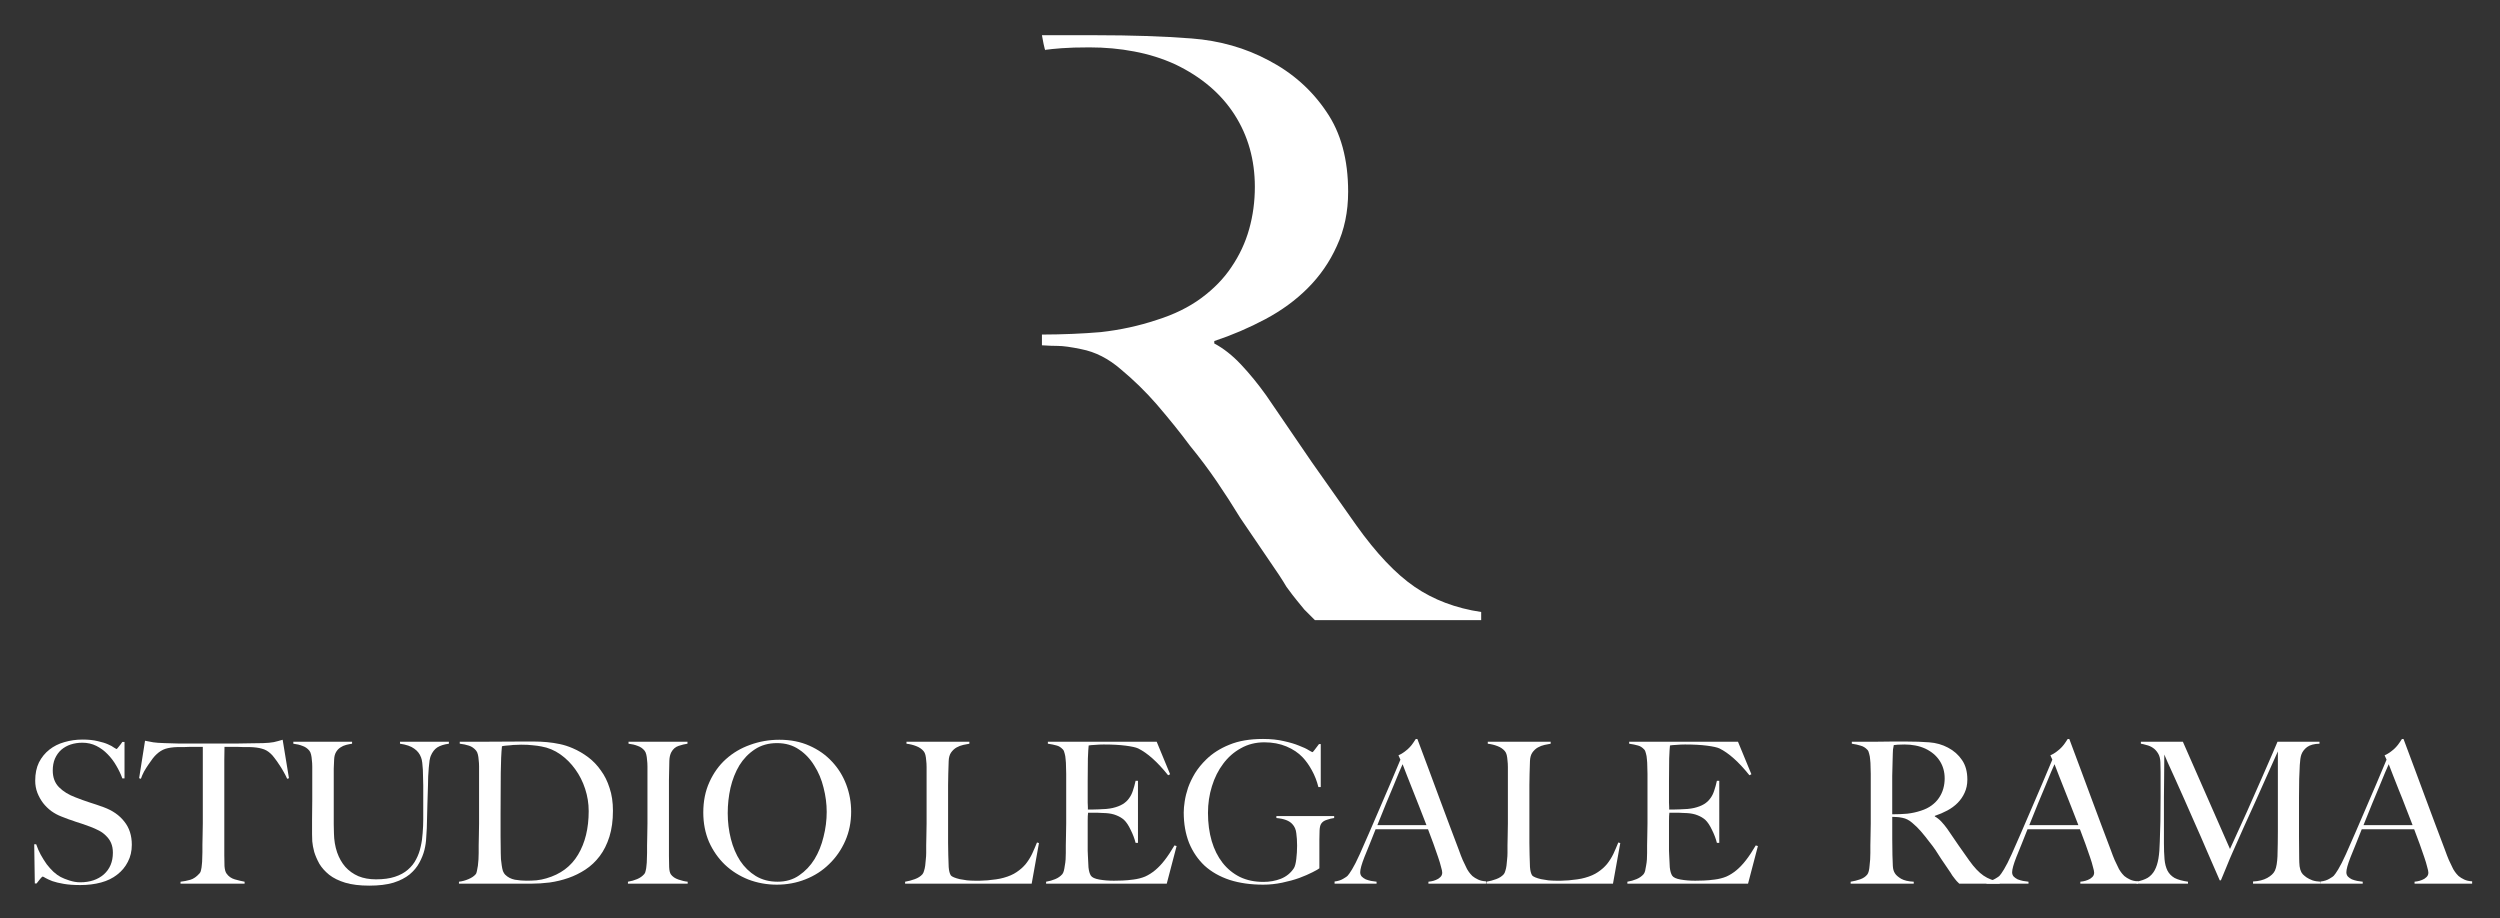 <?xml version="1.0" encoding="utf-8"?>
<!-- Generator: Adobe Illustrator 16.0.0, SVG Export Plug-In . SVG Version: 6.00 Build 0)  -->
<!DOCTYPE svg PUBLIC "-//W3C//DTD SVG 1.1//EN" "http://www.w3.org/Graphics/SVG/1.1/DTD/svg11.dtd">
<svg version="1.1" id="Livello_1" xmlns="http://www.w3.org/2000/svg" xmlns:xlink="http://www.w3.org/1999/xlink" x="0px" y="0px"
	 width="403px" height="148px" viewBox="0 0 403 148" enable-background="new 0 0 403 148" xml:space="preserve">
<rect x="0" y="0" width="403" height="148" fill="#333333" stroke="none"/>
<path fill="#FFFFFF" d="M202.282,30.13c0-4.358-1.09-8.237-3.269-11.637c-2.181-3.4-5.362-6.104-9.546-8.109
	c-2.093-0.958-4.316-1.656-6.671-2.092c-2.267-0.436-4.663-0.654-7.191-0.654c-1.832,0-3.313,0.044-4.446,0.132
	c-1.134,0.086-2.006,0.173-2.616,0.261c-0.088,0.523-0.583-2.354-0.583-2.354h8.56c5.841,0,11.027,0.173,15.561,0.522
	c4.533,0.35,8.676,1.527,12.423,3.532c3.837,2.006,6.933,4.751,9.285,8.237c2.354,3.4,3.531,7.716,3.531,12.946
	c0,3.227-0.61,6.148-1.832,8.762c-1.133,2.528-2.701,4.795-4.706,6.8c-1.918,1.918-4.186,3.576-6.801,4.971
	c-2.616,1.395-5.362,2.572-8.239,3.53v0.393c1.482,0.784,2.921,1.918,4.315,3.4c1.396,1.481,2.746,3.139,4.056,4.969l7.323,10.723
	l7.19,10.2c3.228,4.534,6.366,7.846,9.417,9.939c3.051,2.091,6.624,3.442,10.723,4.053v1.307H211.96l-1.7-1.698
	c-0.35-0.437-0.743-0.916-1.178-1.439c-0.435-0.525-1.001-1.265-1.7-2.223c-0.609-1.047-1.612-2.572-3.007-4.577l-4.446-6.539
	c-1.221-2.005-2.485-3.967-3.793-5.884c-1.307-1.918-2.745-3.838-4.316-5.755c-1.48-2.005-3.268-4.228-5.362-6.669
	c-1.743-2.005-3.661-3.879-5.752-5.623c-2.006-1.744-4.143-2.833-6.41-3.27c-1.656-0.347-2.919-0.523-3.791-0.523
	c-0.683,0-1.532-0.033-2.544-0.098v-1.732c3.397-0.011,6.556-0.143,9.474-0.393c3.139-0.349,6.148-1.002,9.023-1.961
	c2.79-0.872,5.189-2.05,7.194-3.53c2.005-1.483,3.618-3.139,4.839-4.971c1.307-1.917,2.267-3.967,2.875-6.146
	C201.977,34.751,202.282,32.485,202.282,30.13"/>
<path fill="#FFFFFF" d="M21.248,136.188c0-1.503-0.403-2.753-1.208-3.75c-0.784-1.017-1.896-1.79-3.337-2.32
	c-0.402-0.148-0.794-0.286-1.176-0.413c-0.36-0.128-0.72-0.244-1.08-0.35c-0.361-0.127-0.731-0.254-1.113-0.382
	c-0.36-0.127-0.752-0.275-1.176-0.444c-1.08-0.403-1.96-0.943-2.637-1.621c-0.678-0.678-1.017-1.579-1.017-2.701
	c0-0.721,0.116-1.356,0.349-1.907c0.254-0.573,0.593-1.049,1.017-1.431c0.445-0.381,0.954-0.667,1.525-0.858
	c0.594-0.19,1.219-0.286,1.876-0.286c0.826,0,1.578,0.17,2.256,0.509c0.678,0.339,1.282,0.784,1.812,1.334
	c0.529,0.53,0.995,1.145,1.398,1.844c0.402,0.678,0.731,1.366,0.985,2.066h0.35v-5.88h-0.35c-0.169,0.254-0.36,0.509-0.572,0.763
	c-0.19,0.254-0.317,0.381-0.381,0.381c-0.021,0-0.148-0.074-0.382-0.222c-0.212-0.17-0.54-0.35-0.985-0.54
	c-0.423-0.191-0.974-0.361-1.652-0.509c-0.678-0.17-1.494-0.254-2.447-0.254c-1.018,0-1.992,0.138-2.925,0.413
	c-0.91,0.254-1.716,0.657-2.415,1.208c-0.699,0.55-1.261,1.239-1.684,2.065c-0.403,0.827-0.604,1.812-0.604,2.956
	c0,0.678,0.116,1.324,0.349,1.938c0.233,0.594,0.541,1.145,0.922,1.653c0.382,0.488,0.826,0.922,1.335,1.303
	c0.508,0.361,1.038,0.647,1.589,0.859c0.487,0.19,0.901,0.349,1.24,0.476c0.36,0.106,0.699,0.223,1.016,0.35
	c0.34,0.106,0.7,0.222,1.081,0.35c0.381,0.127,0.826,0.285,1.335,0.476c0.508,0.191,0.985,0.403,1.43,0.636
	c0.445,0.233,0.827,0.519,1.144,0.858c0.339,0.318,0.604,0.699,0.795,1.144s0.286,0.964,0.286,1.557
	c0,1.462-0.488,2.628-1.462,3.496c-0.975,0.848-2.246,1.271-3.814,1.271c-0.551,0-1.123-0.096-1.716-0.285
	c-0.593-0.191-1.07-0.383-1.43-0.573c-0.361-0.19-0.742-0.466-1.144-0.826c-0.382-0.36-0.753-0.773-1.113-1.24
	c-0.339-0.485-0.657-0.995-0.953-1.524c-0.297-0.551-0.541-1.112-0.731-1.685H5.516l0.095,6.324h0.286
	c0.17-0.233,0.36-0.476,0.572-0.731c0.212-0.254,0.35-0.381,0.413-0.381c0.064,0,0.212,0.074,0.446,0.224
	c0.254,0.147,0.625,0.316,1.112,0.508c0.487,0.169,1.101,0.317,1.843,0.444c0.742,0.127,1.632,0.19,2.67,0.19
	c1.208,0,2.32-0.138,3.337-0.413c1.017-0.274,1.885-0.699,2.606-1.271c0.741-0.572,1.314-1.262,1.716-2.066
	C21.036,138.116,21.248,137.205,21.248,136.188"/>
<path fill="#FFFFFF" d="M46.581,125.447l-1.017-6.198c-0.488,0.149-0.964,0.276-1.43,0.382c-0.445,0.084-1.018,0.138-1.717,0.159
	c-0.805,0-1.525,0.01-2.161,0.032c-0.635,0-1.25,0.01-1.843,0.031c-0.594,0-1.208,0-1.843,0c-0.615,0-1.314,0-2.098,0
	c-0.784,0-1.494,0-2.13,0c-0.614,0-1.218,0-1.811,0c-0.593,0-1.208,0-1.843,0c-0.636-0.021-1.356-0.042-2.162-0.063
	c-0.783-0.021-1.387-0.064-1.811-0.128c-0.402-0.063-0.848-0.148-1.335-0.254l-0.953,6.039l0.286,0.095
	c0.127-0.381,0.297-0.773,0.509-1.176c0.232-0.403,0.466-0.773,0.698-1.112c0.255-0.36,0.488-0.689,0.7-0.986
	c0.233-0.296,0.434-0.518,0.603-0.667c0.446-0.424,0.922-0.72,1.43-0.89c0.531-0.169,1.198-0.264,2.003-0.286
	c0.402,0,0.752,0,1.049,0c0.317-0.021,0.614-0.031,0.89-0.031c0.296,0,0.603,0,0.921,0c0.339,0,0.731,0,1.176,0v10.519
	c0,0.572,0,1.176,0,1.812c0,0.635-0.01,1.25-0.031,1.843c0,0.593-0.011,1.134-0.032,1.622c0,0.486,0,0.879,0,1.176
	c0,0.339-0.011,0.688-0.032,1.049c0,0.36-0.021,0.699-0.064,1.017c-0.021,0.296-0.063,0.572-0.127,0.826
	c-0.042,0.233-0.116,0.403-0.222,0.509c-0.487,0.552-0.986,0.9-1.494,1.05c-0.508,0.147-1.038,0.254-1.589,0.316v0.318H39.43v-0.318
	c-0.466-0.085-0.996-0.212-1.589-0.381c-0.573-0.17-1.017-0.487-1.335-0.954c-0.169-0.232-0.275-0.625-0.318-1.175
	c-0.021-0.573-0.031-1.166-0.031-1.78v-7.056c0-0.657,0-1.462,0-2.415c0-0.975,0-1.96,0-2.956s0-1.949,0-2.86
	c0.02-0.912,0.031-1.632,0.031-2.161c0.466,0,0.858,0,1.176,0c0.339,0,0.647,0,0.922,0c0.296,0,0.593,0.01,0.89,0.031
	c0.296,0,0.646,0,1.048,0c0.806,0.022,1.462,0.106,1.971,0.254c0.53,0.127,1.017,0.403,1.462,0.827
	c0.17,0.148,0.371,0.382,0.604,0.699c0.233,0.297,0.466,0.625,0.699,0.985c0.254,0.36,0.498,0.753,0.731,1.176
	c0.233,0.403,0.434,0.795,0.604,1.176L46.581,125.447"/>
<path fill="#FFFFFF" d="M72.36,119.885v-0.318h-7.882v0.318c1.017,0.148,1.78,0.413,2.289,0.794c0.529,0.361,0.9,0.837,1.112,1.43
	c0.084,0.212,0.148,0.499,0.191,0.859c0.042,0.339,0.074,0.71,0.095,1.112c0.021,0.403,0.032,0.827,0.032,1.271
	c0.021,0.445,0.031,0.879,0.031,1.303c0,0.446,0,0.88,0,1.304c0,0.402,0,0.815,0,1.239c0,0.402,0,0.837,0,1.303s0,0.985,0,1.557
	c0,0.721-0.031,1.462-0.095,2.225c-0.042,0.742-0.148,1.473-0.317,2.192c-0.149,0.721-0.393,1.398-0.732,2.034
	c-0.317,0.636-0.763,1.197-1.334,1.685c-0.551,0.486-1.25,0.869-2.098,1.145c-0.826,0.275-1.843,0.413-3.051,0.413
	c-1.06,0-2.002-0.17-2.829-0.509c-0.826-0.36-1.525-0.858-2.097-1.493c-0.572-0.657-1.017-1.441-1.335-2.352
	c-0.318-0.934-0.488-1.96-0.508-3.083c0-0.509-0.011-0.985-0.032-1.431c0-0.465,0-0.942,0-1.429c0-0.509,0-1.05,0-1.621
	c0-0.573,0-1.219,0-1.939c0-0.572,0-1.07,0-1.494c0-0.445,0-0.868,0-1.271c0-0.403,0-0.816,0-1.24
	c0.021-0.423,0.042-0.91,0.063-1.461c0.021-0.488,0.127-0.89,0.318-1.208c0.191-0.318,0.424-0.562,0.699-0.731
	c0.275-0.191,0.583-0.329,0.922-0.413c0.339-0.085,0.656-0.149,0.953-0.191v-0.318h-9.471v0.318c0.551,0.064,1.039,0.18,1.462,0.35
	c0.445,0.148,0.816,0.402,1.113,0.762c0.127,0.149,0.222,0.36,0.286,0.636c0.064,0.255,0.106,0.551,0.127,0.89
	c0.042,0.318,0.064,0.667,0.064,1.048c0,0.382,0,0.763,0,1.144v4.228c0,1.165-0.011,2.224-0.032,3.178c0,0.953,0,1.727,0,2.32
	c0,0.254,0.01,0.646,0.032,1.176c0.042,0.509,0.148,1.08,0.317,1.716c0.191,0.614,0.466,1.25,0.827,1.907
	c0.381,0.636,0.911,1.229,1.589,1.779c0.678,0.53,1.536,0.953,2.574,1.271c1.059,0.317,2.352,0.476,3.877,0.476
	c1.547,0,2.85-0.158,3.91-0.476c1.059-0.339,1.927-0.784,2.606-1.335c0.678-0.572,1.197-1.197,1.557-1.875
	c0.381-0.699,0.657-1.388,0.826-2.066c0.17-0.698,0.265-1.354,0.286-1.97c0.043-0.614,0.074-1.123,0.096-1.526
	c0.042-1.419,0.074-2.691,0.095-3.813c0.042-1.123,0.074-2.14,0.095-3.052c0-0.487,0.011-0.974,0.032-1.462
	c0.021-0.508,0.053-0.985,0.095-1.43c0.043-0.445,0.085-0.836,0.128-1.176c0.063-0.339,0.127-0.582,0.19-0.731
	c0.254-0.614,0.604-1.069,1.049-1.366C70.951,120.192,71.576,119.991,72.36,119.885"/>
<path fill-rule="evenodd" clip-rule="evenodd" fill="#FFFFFF" d="M94.897,130.754c0,2.775-0.572,5.117-1.716,7.023
	c-1.123,1.886-2.829,3.157-5.117,3.813c-0.488,0.149-1.017,0.254-1.589,0.318c-0.551,0.042-1.091,0.062-1.621,0.062
	c-0.572,0-1.187-0.052-1.843-0.157c-0.636-0.127-1.166-0.403-1.59-0.827c-0.126-0.127-0.243-0.318-0.349-0.572
	c-0.085-0.275-0.148-0.571-0.191-0.89c-0.042-0.34-0.085-0.679-0.127-1.018c-0.021-0.359-0.032-0.688-0.032-0.984
	c-0.021-0.699-0.031-1.6-0.031-2.701c0-1.123,0-2.363,0-3.719c0-2.521,0.01-4.693,0.031-6.515c0.022-1.822,0.085-3.252,0.191-4.29
	c0.148-0.043,0.339-0.075,0.572-0.096c0.254-0.021,0.519-0.042,0.794-0.064c0.297-0.042,0.594-0.063,0.89-0.063
	c0.297-0.021,0.573-0.031,0.827-0.031c0.741,0,1.366,0.031,1.875,0.094c0.509,0.043,0.975,0.107,1.398,0.191
	c1.102,0.191,2.119,0.615,3.051,1.272c0.932,0.656,1.738,1.462,2.416,2.415c0.678,0.932,1.207,1.981,1.589,3.147
	C94.706,128.328,94.897,129.525,94.897,130.754 M98.806,130.69c0-1.377-0.18-2.595-0.54-3.655c-0.339-1.081-0.805-2.023-1.399-2.828
	c-0.572-0.827-1.25-1.537-2.034-2.13c-0.783-0.593-1.62-1.08-2.51-1.462c-0.678-0.296-1.367-0.519-2.066-0.667
	c-0.7-0.149-1.399-0.254-2.098-0.318c-0.699-0.063-1.398-0.095-2.098-0.095c-0.677,0-1.355,0-2.033,0
	c-2.374,0-4.397,0.01-6.071,0.032c-1.674,0-2.955,0-3.845,0v0.317c0.551,0.064,1.048,0.17,1.494,0.318
	c0.444,0.148,0.826,0.413,1.143,0.795c0.128,0.148,0.223,0.36,0.287,0.635c0.063,0.255,0.105,0.551,0.127,0.89
	c0.042,0.318,0.063,0.668,0.063,1.049c0,0.382,0,0.763,0,1.144v6.198c0,0.572,0,1.186,0,1.843c0,0.636-0.01,1.261-0.031,1.875
	c0,0.593-0.011,1.144-0.032,1.653c0,0.508,0,0.911,0,1.207c0,0.339-0.011,0.688-0.032,1.049s-0.053,0.699-0.095,1.017
	c-0.043,0.318-0.096,0.604-0.159,0.858c-0.043,0.254-0.117,0.435-0.222,0.54c-0.255,0.297-0.636,0.551-1.145,0.763
	c-0.487,0.212-0.996,0.351-1.526,0.413v0.318h11.601c0.975,0,1.981-0.063,3.019-0.191c1.038-0.147,2.045-0.391,3.019-0.729
	c0.975-0.339,1.897-0.795,2.766-1.367c0.868-0.572,1.631-1.292,2.288-2.161c0.657-0.869,1.176-1.907,1.557-3.115
	C98.615,133.678,98.806,132.279,98.806,130.69z"/>
<path fill="#FFFFFF" d="M110.854,142.449v-0.318c-0.445-0.042-0.943-0.159-1.494-0.349c-0.551-0.191-0.953-0.466-1.208-0.827
	c-0.169-0.232-0.264-0.635-0.286-1.207c-0.021-0.573-0.031-1.165-0.031-1.78v-7.183c0-0.657,0-1.26,0-1.811c0-0.572,0-1.123,0-1.653
	c0-0.529,0-1.048,0-1.557c0.021-0.53,0.031-1.059,0.031-1.589c0.022-0.488,0.032-1.007,0.032-1.558
	c0.021-0.55,0.127-1.006,0.318-1.366c0.275-0.509,0.667-0.848,1.176-1.017c0.508-0.17,0.985-0.286,1.43-0.35v-0.317h-9.503v0.317
	c0.551,0.064,1.039,0.18,1.462,0.35c0.445,0.148,0.816,0.402,1.113,0.763c0.127,0.148,0.222,0.36,0.286,0.635
	c0.063,0.255,0.105,0.551,0.127,0.89c0.042,0.318,0.063,0.668,0.063,1.049c0,0.382,0,0.763,0,1.144v6.198c0,0.572,0,1.186,0,1.843
	c0,0.636-0.01,1.261-0.031,1.875c0,0.593-0.011,1.144-0.032,1.653c0,0.508,0,0.911,0,1.207c0,0.339-0.011,0.688-0.032,1.049
	c0,0.339-0.021,0.668-0.063,0.985c-0.022,0.317-0.064,0.594-0.128,0.826c-0.042,0.233-0.116,0.413-0.222,0.54
	c-0.318,0.36-0.71,0.637-1.176,0.826c-0.445,0.191-0.933,0.329-1.462,0.413v0.318H110.854"/>
<path fill-rule="evenodd" clip-rule="evenodd" fill="#FFFFFF" d="M133.264,130.881c0,1.334-0.169,2.669-0.508,4.004
	c-0.318,1.335-0.805,2.543-1.463,3.623c-0.656,1.061-1.483,1.928-2.478,2.606c-0.975,0.678-2.13,1.017-3.465,1.017
	c-1.334,0-2.51-0.307-3.527-0.921c-0.996-0.615-1.833-1.431-2.511-2.448c-0.657-1.017-1.155-2.192-1.494-3.527
	c-0.339-1.335-0.508-2.723-0.508-4.164c0-1.377,0.148-2.733,0.444-4.068c0.318-1.356,0.795-2.564,1.431-3.623
	c0.657-1.059,1.483-1.917,2.479-2.574c1.017-0.678,2.214-1.017,3.591-1.017c1.356,0,2.532,0.339,3.528,1.017
	c0.995,0.657,1.822,1.525,2.479,2.606c0.678,1.059,1.176,2.246,1.494,3.559C133.095,128.285,133.264,129.588,133.264,130.881
	 M137.205,130.849c0-1.526-0.265-2.988-0.794-4.386c-0.53-1.399-1.293-2.627-2.289-3.686c-0.995-1.082-2.214-1.939-3.655-2.575
	c-1.419-0.635-3.029-0.954-4.831-0.954c-1.652,0-3.231,0.276-4.735,0.827c-1.483,0.529-2.786,1.303-3.909,2.32
	c-1.102,0.996-1.981,2.225-2.638,3.686c-0.657,1.441-0.985,3.073-0.985,4.895c0,1.716,0.307,3.295,0.921,4.736
	c0.636,1.419,1.494,2.648,2.575,3.687c1.08,1.017,2.341,1.812,3.782,2.384c1.441,0.55,2.966,0.825,4.576,0.825
	c1.632,0,3.168-0.285,4.609-0.857c1.461-0.572,2.733-1.388,3.814-2.448c1.101-1.058,1.97-2.309,2.606-3.75
	C136.887,134.112,137.205,132.544,137.205,130.849z"/>
<path fill="#FFFFFF" d="M167.482,135.902l-0.318-0.096c-0.254,0.636-0.519,1.25-0.794,1.844c-0.276,0.571-0.615,1.111-1.017,1.621
	c-0.403,0.486-0.89,0.921-1.463,1.303c-0.551,0.381-1.25,0.688-2.097,0.921c-0.36,0.106-0.773,0.19-1.24,0.255
	c-0.466,0.064-0.921,0.116-1.366,0.159c-0.445,0.021-0.858,0.042-1.24,0.062c-0.36,0-0.625,0-0.794,0
	c-0.424,0-0.848-0.021-1.271-0.062c-0.424-0.064-0.816-0.127-1.176-0.191c-0.361-0.085-0.668-0.18-0.922-0.286
	c-0.254-0.105-0.424-0.212-0.509-0.317c-0.19-0.296-0.307-0.752-0.349-1.366c-0.022-0.615-0.042-1.261-0.064-1.939
	c0-0.72-0.01-1.366-0.031-1.938c0-0.593,0-1.165,0-1.716c0-0.551,0-1.112,0-1.684c0-0.594,0-1.251,0-1.971c0-0.784,0-1.493,0-2.129
	c0-0.636,0-1.25,0-1.843c0.021-0.594,0.031-1.198,0.031-1.812c0.022-0.615,0.042-1.293,0.064-2.034
	c0.021-0.572,0.148-1.028,0.381-1.367c0.255-0.36,0.551-0.636,0.89-0.826c0.339-0.191,0.699-0.328,1.081-0.413
	c0.381-0.085,0.709-0.149,0.985-0.191v-0.317h-10.139v0.317c0.551,0.064,1.071,0.191,1.558,0.381
	c0.508,0.191,0.911,0.467,1.208,0.827c0.127,0.148,0.222,0.349,0.286,0.603c0.063,0.255,0.105,0.551,0.127,0.89
	c0.042,0.318,0.063,0.668,0.063,1.049c0,0.36,0,0.731,0,1.113v6.165c0,0.573,0,1.187,0,1.844c0,0.635-0.011,1.26-0.031,1.875
	c0,0.593-0.011,1.144-0.032,1.653c0,0.508,0,0.91,0,1.207c0,0.339-0.022,0.688-0.064,1.049c-0.021,0.339-0.053,0.667-0.095,0.985
	c-0.043,0.317-0.106,0.604-0.191,0.857c-0.063,0.233-0.148,0.413-0.254,0.541c-0.297,0.339-0.71,0.604-1.24,0.794
	c-0.508,0.191-1.027,0.328-1.557,0.413v0.318h20.404L167.482,135.902"/>
<path fill="#FFFFFF" d="M189.669,136.379l-0.35-0.095c-0.529,0.911-1.048,1.694-1.557,2.352c-0.487,0.636-0.995,1.175-1.525,1.621
	c-0.53,0.444-1.081,0.794-1.653,1.048c-0.572,0.233-1.197,0.393-1.875,0.478c-0.614,0.085-1.208,0.138-1.78,0.159
	c-0.551,0.021-1.006,0.03-1.366,0.03c-0.848,0-1.632-0.062-2.352-0.189c-0.72-0.127-1.176-0.339-1.367-0.635
	c-0.19-0.298-0.317-0.743-0.381-1.337c-0.043-0.613-0.074-1.261-0.096-1.938c0-0.211-0.01-0.465-0.031-0.762
	c0-0.318,0-0.646,0-0.985c0-0.361,0-0.721,0-1.081s0-0.678,0-0.953c0-0.615,0-1.208,0-1.78s0.021-1.007,0.064-1.303
	c0.338,0,0.614,0,0.826,0c0.233,0,0.445,0,0.635,0c0.212,0,0.424,0.01,0.636,0.032c0.212,0,0.477,0.01,0.794,0.032
	c0.636,0.042,1.187,0.158,1.653,0.349c0.487,0.191,0.901,0.434,1.239,0.731c0.382,0.361,0.742,0.901,1.081,1.621
	c0.36,0.72,0.625,1.419,0.795,2.098h0.381V125.86h-0.381c-0.127,0.593-0.276,1.133-0.445,1.62c-0.149,0.466-0.36,0.879-0.636,1.24
	c-0.254,0.36-0.593,0.667-1.017,0.921c-0.423,0.254-0.954,0.456-1.589,0.604c-0.275,0.064-0.625,0.117-1.049,0.159
	c-0.402,0.021-0.815,0.042-1.239,0.064c-0.403,0.021-0.763,0.031-1.081,0.031s-0.529,0-0.636,0c0-0.063,0-0.18,0-0.349
	c0-0.191-0.01-0.456-0.031-0.795c0-0.36,0-0.815,0-1.366c0-0.551,0-1.229,0-2.035c0-1.398,0.01-2.626,0.031-3.686
	c0.043-1.059,0.085-1.759,0.127-2.097c0.212-0.043,0.551-0.075,1.017-0.096c0.488-0.042,0.954-0.064,1.399-0.064
	c1.399,0,2.585,0.064,3.56,0.191c0.974,0.127,1.642,0.276,2.002,0.445c1.504,0.742,3.114,2.183,4.83,4.323l0.319-0.16l-2.162-5.243
	h-17.543v0.317c0.572,0.085,1.038,0.18,1.398,0.287c0.361,0.084,0.7,0.296,1.017,0.635c0.127,0.127,0.223,0.339,0.286,0.636
	c0.085,0.275,0.138,0.593,0.159,0.953c0.043,0.36,0.064,0.741,0.064,1.144c0.021,0.403,0.031,0.795,0.031,1.176v6.198
	c0,0.572,0,1.186,0,1.843c0,0.636-0.01,1.261-0.031,1.875c0,0.593-0.011,1.144-0.032,1.653c0,0.508,0,0.911,0,1.207
	c0,0.339-0.011,0.688-0.032,1.049c-0.021,0.339-0.064,0.668-0.127,0.985c-0.042,0.318-0.095,0.604-0.159,0.858
	c-0.063,0.232-0.148,0.413-0.254,0.54c-0.297,0.339-0.678,0.604-1.144,0.794c-0.445,0.191-0.932,0.329-1.462,0.414v0.317h19.45
	L189.669,136.379"/>
<path fill="#FFFFFF" d="M215.066,131.866v-0.318h-9.312v0.318c1.229,0.106,2.087,0.434,2.575,0.985
	c0.36,0.381,0.571,0.869,0.635,1.462c0.085,0.594,0.127,1.261,0.127,2.002s-0.042,1.462-0.127,2.16
	c-0.085,0.699-0.212,1.188-0.381,1.463c-0.509,0.784-1.208,1.355-2.098,1.717c-0.869,0.339-1.812,0.508-2.828,0.508
	c-1.42,0-2.682-0.265-3.782-0.794c-1.102-0.551-2.034-1.314-2.797-2.288c-0.763-0.975-1.345-2.141-1.748-3.496
	c-0.403-1.378-0.604-2.893-0.604-4.545c0-1.505,0.212-2.935,0.636-4.291c0.423-1.377,1.027-2.585,1.811-3.623
	c0.784-1.059,1.737-1.896,2.861-2.511c1.123-0.635,2.383-0.953,3.782-0.953c1.312,0,2.5,0.222,3.559,0.667
	c1.059,0.445,1.928,1.028,2.606,1.748c0.529,0.551,1.027,1.25,1.493,2.098c0.467,0.847,0.816,1.748,1.05,2.701h0.381v-6.928h-0.286
	c-0.276,0.36-0.508,0.667-0.699,0.922c-0.191,0.254-0.307,0.381-0.349,0.381c-0.043,0-0.244-0.106-0.605-0.318
	c-0.359-0.233-0.879-0.476-1.557-0.731c-0.657-0.276-1.473-0.519-2.447-0.731c-0.975-0.233-2.098-0.35-3.369-0.35
	c-2.119,0-3.92,0.308-5.402,0.922c-1.483,0.593-2.733,1.388-3.75,2.384c-0.72,0.699-1.324,1.441-1.812,2.224
	c-0.466,0.784-0.837,1.558-1.112,2.32c-0.254,0.763-0.434,1.494-0.54,2.193c-0.106,0.679-0.159,1.282-0.159,1.812
	c0,1.801,0.286,3.433,0.858,4.895c0.593,1.439,1.43,2.669,2.511,3.686c1.101,0.996,2.447,1.76,4.036,2.288
	c1.589,0.509,3.391,0.763,5.403,0.763c1.017,0,2.034-0.105,3.051-0.317c1.018-0.212,1.939-0.466,2.766-0.762
	c0.847-0.318,1.557-0.625,2.13-0.922c0.592-0.298,0.963-0.51,1.11-0.637v-4.64c0-0.487,0.012-0.974,0.032-1.462
	c0.022-0.487,0.106-0.847,0.255-1.08c0.19-0.297,0.498-0.509,0.922-0.636C214.314,132.004,214.706,131.908,215.066,131.866"/>
<path fill-rule="evenodd" clip-rule="evenodd" fill="#FFFFFF" d="M226.098,123.19c-0.127,0.275-0.317,0.709-0.571,1.303
	c-0.233,0.593-0.53,1.313-0.891,2.161c-0.359,0.847-0.763,1.811-1.208,2.892c-0.424,1.059-0.89,2.214-1.397,3.464h7.913
	c-0.36-0.953-0.73-1.907-1.112-2.86c-0.36-0.954-0.72-1.865-1.08-2.734c-0.34-0.889-0.657-1.694-0.954-2.415
	C226.521,124.259,226.288,123.656,226.098,123.19 M230.261,142.449v-0.318c0.064,0,0.212-0.021,0.445-0.062
	c0.254-0.042,0.509-0.117,0.763-0.224c0.276-0.104,0.508-0.254,0.699-0.444c0.212-0.19,0.318-0.435,0.318-0.731
	c0-0.189-0.063-0.497-0.19-0.921c-0.106-0.445-0.265-0.975-0.477-1.589c-0.212-0.636-0.456-1.335-0.732-2.099
	c-0.275-0.763-0.571-1.558-0.889-2.382h-8.454c-0.318,0.805-0.625,1.578-0.922,2.32c-0.296,0.72-0.594,1.451-0.891,2.193
	c-0.443,1.144-0.667,1.948-0.667,2.415c0,0.274,0.085,0.508,0.254,0.698c0.171,0.17,0.383,0.318,0.637,0.445
	c0.274,0.106,0.561,0.191,0.857,0.254c0.318,0.043,0.615,0.085,0.891,0.127v0.318h-6.77v-0.35c0.551-0.063,1.017-0.212,1.398-0.444
	c0.401-0.233,0.635-0.393,0.698-0.478c0.149-0.147,0.393-0.498,0.731-1.049s0.752-1.367,1.239-2.447
	c0.444-0.996,0.942-2.128,1.494-3.4c0.551-1.271,1.112-2.574,1.685-3.909c0.593-1.356,1.175-2.712,1.748-4.068
	c0.572-1.377,1.112-2.659,1.62-3.846l-0.317-0.698c0.381-0.17,0.721-0.371,1.017-0.604c0.318-0.232,0.594-0.476,0.827-0.73
	c0.232-0.255,0.424-0.498,0.571-0.731c0.169-0.234,0.296-0.424,0.381-0.573h0.254c0.657,1.759,1.283,3.433,1.877,5.022
	c0.593,1.568,1.153,3.083,1.684,4.544c0.551,1.463,1.081,2.882,1.589,4.259c0.509,1.356,1.017,2.702,1.526,4.038
	c0.232,0.656,0.444,1.208,0.636,1.651c0.211,0.424,0.444,0.912,0.699,1.462c0.042,0.085,0.138,0.233,0.285,0.445
	c0.148,0.212,0.34,0.435,0.572,0.668c0.254,0.212,0.562,0.403,0.922,0.572s0.783,0.265,1.271,0.286v0.381H230.261z"/>
<path fill="#FFFFFF" d="M261.189,135.902l-0.318-0.096c-0.254,0.636-0.52,1.25-0.794,1.844c-0.276,0.571-0.615,1.111-1.018,1.621
	c-0.402,0.486-0.89,0.921-1.462,1.303c-0.551,0.381-1.251,0.688-2.098,0.921c-0.36,0.106-0.773,0.19-1.239,0.255
	s-0.922,0.116-1.367,0.159c-0.444,0.021-0.857,0.042-1.239,0.062c-0.36,0-0.625,0-0.794,0c-0.425,0-0.848-0.021-1.271-0.062
	c-0.424-0.064-0.815-0.127-1.176-0.191c-0.361-0.085-0.668-0.18-0.922-0.286c-0.254-0.105-0.424-0.212-0.508-0.317
	c-0.191-0.296-0.308-0.752-0.351-1.366c-0.021-0.615-0.042-1.261-0.063-1.939c0-0.72-0.011-1.366-0.031-1.938
	c0-0.593,0-1.165,0-1.716c0-0.551,0-1.112,0-1.684c0-0.594,0-1.251,0-1.971c0-0.784,0-1.493,0-2.129c0-0.636,0-1.25,0-1.843
	c0.021-0.594,0.031-1.198,0.031-1.812c0.021-0.615,0.043-1.293,0.063-2.034c0.021-0.572,0.148-1.028,0.381-1.367
	c0.255-0.36,0.552-0.636,0.891-0.826c0.339-0.191,0.698-0.328,1.081-0.413c0.381-0.085,0.709-0.149,0.984-0.191v-0.317h-10.139
	v0.317c0.551,0.064,1.071,0.191,1.558,0.381c0.508,0.191,0.911,0.467,1.208,0.827c0.127,0.148,0.223,0.349,0.286,0.603
	c0.063,0.255,0.105,0.551,0.127,0.89c0.042,0.318,0.063,0.668,0.063,1.049c0,0.36,0,0.731,0,1.113v6.165c0,0.573,0,1.187,0,1.844
	c0,0.635-0.011,1.26-0.031,1.875c0,0.593-0.011,1.144-0.032,1.653c0,0.508,0,0.91,0,1.207c0,0.339-0.021,0.688-0.063,1.049
	c-0.021,0.339-0.054,0.667-0.096,0.985c-0.042,0.317-0.105,0.604-0.19,0.857c-0.063,0.233-0.148,0.413-0.254,0.541
	c-0.297,0.339-0.71,0.604-1.239,0.794c-0.509,0.191-1.028,0.328-1.558,0.413v0.318h20.403L261.189,135.902"/>
<path fill="#FFFFFF" d="M283.375,136.379l-0.35-0.095c-0.529,0.911-1.049,1.694-1.558,2.352c-0.486,0.636-0.996,1.175-1.524,1.621
	c-0.53,0.444-1.081,0.794-1.653,1.048c-0.572,0.233-1.197,0.393-1.875,0.478c-0.615,0.085-1.208,0.138-1.78,0.159
	c-0.551,0.021-1.006,0.03-1.367,0.03c-0.847,0-1.631-0.062-2.351-0.189s-1.176-0.339-1.367-0.635
	c-0.189-0.298-0.317-0.743-0.381-1.337c-0.043-0.613-0.074-1.261-0.096-1.938c0-0.211-0.011-0.465-0.031-0.762
	c0-0.318,0-0.646,0-0.985c0-0.361,0-0.721,0-1.081s0-0.678,0-0.953c0-0.615,0-1.208,0-1.78s0.021-1.007,0.063-1.303
	c0.339,0,0.614,0,0.825,0c0.233,0,0.445,0,0.637,0c0.212,0,0.424,0.01,0.636,0.032c0.212,0,0.476,0.01,0.794,0.032
	c0.636,0.042,1.187,0.158,1.653,0.349c0.486,0.191,0.899,0.434,1.238,0.731c0.383,0.361,0.742,0.901,1.081,1.621
	c0.36,0.72,0.625,1.419,0.795,2.098h0.382V125.86h-0.382c-0.127,0.593-0.275,1.133-0.445,1.62c-0.148,0.466-0.359,0.879-0.636,1.24
	c-0.254,0.36-0.593,0.667-1.017,0.921s-0.954,0.456-1.589,0.604c-0.276,0.064-0.625,0.117-1.049,0.159
	c-0.402,0.021-0.816,0.042-1.239,0.064c-0.403,0.021-0.763,0.031-1.081,0.031s-0.53,0-0.636,0c0-0.063,0-0.18,0-0.349
	c0-0.191-0.011-0.456-0.031-0.795c0-0.36,0-0.815,0-1.366c0-0.551,0-1.229,0-2.035c0-1.398,0.01-2.626,0.031-3.686
	c0.042-1.059,0.085-1.759,0.127-2.097c0.212-0.043,0.551-0.075,1.017-0.096c0.487-0.042,0.954-0.064,1.399-0.064
	c1.397,0,2.585,0.064,3.559,0.191c0.976,0.127,1.644,0.276,2.003,0.445c1.504,0.742,3.114,2.183,4.83,4.323l0.318-0.16l-2.161-5.243
	h-17.543v0.317c0.572,0.085,1.038,0.18,1.397,0.287c0.361,0.084,0.699,0.296,1.018,0.635c0.127,0.127,0.223,0.339,0.286,0.636
	c0.085,0.275,0.138,0.593,0.159,0.953c0.042,0.36,0.063,0.741,0.063,1.144c0.021,0.403,0.031,0.795,0.031,1.176v6.198
	c0,0.572,0,1.186,0,1.843c0,0.636-0.011,1.261-0.031,1.875c0,0.593-0.011,1.144-0.032,1.653c0,0.508,0,0.911,0,1.207
	c0,0.339-0.011,0.688-0.031,1.049c-0.021,0.339-0.064,0.668-0.127,0.985c-0.044,0.318-0.096,0.604-0.159,0.858
	c-0.064,0.232-0.148,0.413-0.254,0.54c-0.298,0.339-0.679,0.604-1.145,0.794c-0.445,0.191-0.933,0.329-1.463,0.414v0.317h19.451
	L283.375,136.379"/>
<path fill-rule="evenodd" clip-rule="evenodd" fill="#FFFFFF" d="M313.481,125.478c0,0.572-0.074,1.123-0.224,1.652
	c-0.147,0.53-0.381,1.028-0.699,1.494c-0.296,0.445-0.688,0.848-1.176,1.208c-0.487,0.36-1.07,0.646-1.748,0.858
	c-0.699,0.233-1.43,0.392-2.192,0.477c-0.741,0.063-1.547,0.095-2.415,0.095c0-0.17,0-0.572,0-1.208c0-0.656,0-1.419,0-2.288
	c0-0.868,0-1.769,0-2.702c0.021-0.932,0.042-1.769,0.063-2.51c0.021-0.487,0.031-0.858,0.031-1.113
	c0.021-0.275,0.032-0.487,0.032-0.635c0.021-0.148,0.042-0.265,0.063-0.349c0.021-0.107,0.042-0.223,0.063-0.35
	c0.148-0.022,0.36-0.043,0.636-0.064s0.635-0.032,1.08-0.032c0.615,0,1.197,0.053,1.748,0.159c0.572,0.106,1.112,0.276,1.621,0.509
	c1.017,0.487,1.79,1.144,2.319,1.97C313.216,123.476,313.481,124.419,313.481,125.478 M322.348,142.449v-0.318
	c-0.996-0.147-1.864-0.476-2.605-0.983c-0.742-0.51-1.505-1.314-2.288-2.416c-0.509-0.722-1.092-1.548-1.748-2.479
	c-0.636-0.932-1.229-1.801-1.78-2.606c-0.317-0.445-0.646-0.848-0.985-1.208s-0.688-0.635-1.05-0.826v-0.096
	c0.7-0.232,1.367-0.519,2.003-0.857c0.637-0.34,1.187-0.743,1.652-1.209c0.488-0.487,0.869-1.038,1.145-1.652
	c0.297-0.635,0.445-1.346,0.445-2.13c0-1.271-0.286-2.32-0.858-3.146c-0.571-0.847-1.324-1.515-2.257-2.002
	c-0.91-0.487-1.918-0.774-3.019-0.858c-1.102-0.085-2.363-0.127-3.782-0.127c-0.571,0-1.313,0-2.225,0s-1.822,0.01-2.733,0.032
	c-0.911,0-1.727,0-2.446,0c-0.699,0-1.135,0-1.304,0v0.317c0.572,0.085,1.048,0.191,1.431,0.318
	c0.401,0.106,0.763,0.329,1.079,0.668c0.128,0.127,0.224,0.339,0.286,0.635c0.085,0.276,0.139,0.593,0.159,0.953
	c0.043,0.339,0.064,0.71,0.064,1.113c0.021,0.382,0.031,0.763,0.031,1.144v6.198c0,0.572,0,1.186,0,1.843
	c0,0.636-0.011,1.261-0.031,1.875c0,0.593-0.012,1.144-0.032,1.653c0,0.508,0,0.911,0,1.207c0,0.339-0.011,0.688-0.032,1.049
	c-0.021,0.36-0.053,0.699-0.095,1.017c-0.021,0.318-0.064,0.604-0.127,0.858c-0.063,0.254-0.148,0.445-0.254,0.572
	c-0.276,0.339-0.657,0.593-1.146,0.763c-0.486,0.17-0.995,0.297-1.524,0.381v0.318h10.17v-0.318
	c-0.869-0.042-1.547-0.201-2.034-0.476c-0.487-0.297-0.815-0.583-0.985-0.858c-0.212-0.317-0.329-0.721-0.35-1.208
	c-0.021-0.488-0.042-1.07-0.064-1.748c-0.021-0.699-0.03-1.557-0.03-2.574s0-2.214,0-3.592c0.296,0.021,0.54,0.032,0.73,0.032
	c0.212,0,0.52,0.043,0.921,0.127c0.552,0.106,1.071,0.371,1.559,0.795c0.508,0.424,0.974,0.879,1.397,1.366
	c0.509,0.594,0.943,1.134,1.303,1.621c0.383,0.466,0.731,0.933,1.05,1.398c0.317,0.467,0.625,0.942,0.922,1.431
	c0.317,0.466,0.678,0.995,1.08,1.589c0.339,0.487,0.583,0.857,0.73,1.113c0.17,0.231,0.309,0.411,0.413,0.54
	c0.106,0.127,0.202,0.242,0.287,0.349c0.084,0.085,0.222,0.222,0.413,0.413H322.348z"/>
<path fill-rule="evenodd" clip-rule="evenodd" fill="#FFFFFF" d="M331.187,123.19c-0.127,0.275-0.317,0.709-0.571,1.303
	c-0.233,0.593-0.53,1.313-0.891,2.161c-0.359,0.847-0.763,1.811-1.208,2.892c-0.424,1.059-0.89,2.214-1.397,3.464h7.913
	c-0.36-0.953-0.73-1.907-1.112-2.86c-0.36-0.954-0.72-1.865-1.08-2.734c-0.34-0.889-0.657-1.694-0.954-2.415
	C331.611,124.259,331.377,123.656,331.187,123.19 M335.35,142.449v-0.318c0.064,0,0.212-0.021,0.445-0.062
	c0.254-0.042,0.509-0.117,0.763-0.224c0.275-0.104,0.509-0.254,0.699-0.444c0.212-0.19,0.318-0.435,0.318-0.731
	c0-0.189-0.064-0.497-0.191-0.921c-0.105-0.445-0.264-0.975-0.476-1.589c-0.212-0.636-0.456-1.335-0.732-2.099
	c-0.274-0.763-0.57-1.558-0.89-2.382h-8.453c-0.318,0.805-0.625,1.578-0.922,2.32c-0.296,0.72-0.593,1.451-0.89,2.193
	c-0.445,1.144-0.668,1.948-0.668,2.415c0,0.274,0.086,0.508,0.255,0.698c0.17,0.17,0.382,0.318,0.636,0.445
	c0.274,0.106,0.561,0.191,0.857,0.254c0.318,0.043,0.615,0.085,0.891,0.127v0.318h-6.771v-0.35c0.552-0.063,1.018-0.212,1.399-0.444
	c0.402-0.233,0.635-0.393,0.699-0.478c0.147-0.147,0.392-0.498,0.73-1.049s0.752-1.367,1.239-2.447
	c0.445-0.996,0.943-2.128,1.494-3.4c0.551-1.271,1.112-2.574,1.685-3.909c0.593-1.356,1.175-2.712,1.747-4.068
	c0.573-1.377,1.113-2.659,1.621-3.846l-0.317-0.698c0.382-0.17,0.721-0.371,1.017-0.604c0.317-0.232,0.594-0.476,0.827-0.73
	c0.232-0.255,0.423-0.498,0.571-0.731c0.169-0.234,0.297-0.424,0.382-0.573h0.254c0.656,1.759,1.281,3.433,1.875,5.022
	c0.594,1.568,1.154,3.083,1.685,4.544c0.551,1.463,1.081,2.882,1.589,4.259c0.509,1.356,1.018,2.702,1.525,4.038
	c0.233,0.656,0.446,1.208,0.636,1.651c0.212,0.424,0.445,0.912,0.7,1.462c0.042,0.085,0.137,0.233,0.285,0.445
	s0.339,0.435,0.572,0.668c0.255,0.212,0.562,0.403,0.922,0.572c0.359,0.169,0.783,0.265,1.271,0.286v0.381H335.35z"/>
<path fill="#FFFFFF" d="M374.095,142.449v-0.318c-0.509-0.021-0.954-0.095-1.335-0.222c-0.381-0.148-0.7-0.308-0.954-0.478
	c-0.254-0.189-0.455-0.359-0.603-0.508c-0.127-0.17-0.202-0.275-0.223-0.317c-0.128-0.233-0.223-0.552-0.286-0.954
	c-0.042-0.423-0.064-0.836-0.064-1.239c-0.021-1.25-0.031-2.437-0.031-3.56c0-1.144,0-2.288,0-3.432c0-0.975,0-1.939,0-2.892
	c0-0.953,0.011-1.939,0.031-2.956c0.022-0.741,0.053-1.493,0.096-2.256c0.042-0.763,0.127-1.325,0.255-1.685
	c0.17-0.466,0.477-0.869,0.922-1.207c0.466-0.34,1.133-0.519,2.002-0.541v-0.317h-6.77c-0.063,0.169-0.329,0.794-0.795,1.874
	c-0.445,1.06-1.028,2.395-1.748,4.005c-0.7,1.61-1.494,3.411-2.384,5.403c-0.89,1.992-1.801,3.994-2.733,6.007l-7.596-17.29h-6.769
	v0.317c0.254,0.043,0.561,0.117,0.921,0.223c0.36,0.084,0.7,0.233,1.017,0.445c0.318,0.211,0.594,0.508,0.827,0.889
	c0.233,0.361,0.36,0.837,0.381,1.431c0.021,0.614,0.032,1.133,0.032,1.557c0,0.424,0,0.837,0,1.239c0,0.382,0,0.784,0,1.208
	s0,0.943,0,1.557c0,1.42-0.011,2.755-0.032,4.005c-0.021,1.229-0.053,2.299-0.096,3.21c-0.021,1.082-0.094,2.002-0.223,2.765
	c-0.127,0.742-0.327,1.366-0.604,1.875c-0.275,0.509-0.646,0.911-1.112,1.208c-0.466,0.275-1.069,0.487-1.812,0.635v0.318h8.296
	v-0.318c-0.912-0.127-1.632-0.328-2.162-0.603c-0.508-0.297-0.89-0.689-1.144-1.177c-0.254-0.509-0.413-1.122-0.477-1.844
	c-0.063-0.741-0.096-1.609-0.096-2.606c0-1.546,0-2.903,0-4.068s0-2.267,0-3.305c0.021-1.06,0.032-2.119,0.032-3.178
	c0.021-1.081,0.03-2.32,0.03-3.719c0.107,0.233,0.297,0.678,0.573,1.335c0.297,0.657,0.667,1.472,1.112,2.447
	s0.942,2.087,1.494,3.337c0.551,1.25,1.144,2.596,1.778,4.037c0.638,1.419,1.282,2.902,1.939,4.449
	c0.678,1.547,1.356,3.104,2.034,4.672h0.19c0.043-0.127,0.148-0.381,0.318-0.762c0.169-0.404,0.35-0.839,0.54-1.305
	c0.19-0.486,0.381-0.954,0.572-1.397c0.19-0.466,0.339-0.806,0.444-1.018c0.699-1.568,1.335-2.998,1.907-4.291
	c0.593-1.313,1.176-2.595,1.748-3.845s1.144-2.532,1.717-3.846c0.593-1.314,1.238-2.754,1.938-4.322v8.994c0,1.356,0,2.67,0,3.941
	s-0.021,2.606-0.063,4.005c-0.021,0.423-0.063,0.847-0.128,1.271c-0.062,0.402-0.159,0.741-0.286,1.017
	c-0.212,0.445-0.625,0.838-1.238,1.177c-0.615,0.339-1.377,0.528-2.288,0.571v0.35H374.095"/>
<path fill-rule="evenodd" clip-rule="evenodd" fill="#FFFFFF" d="M385.064,123.19c-0.128,0.275-0.318,0.709-0.572,1.303
	c-0.233,0.593-0.53,1.313-0.891,2.161c-0.359,0.847-0.763,1.811-1.208,2.892c-0.424,1.059-0.89,2.214-1.397,3.464h7.913
	c-0.36-0.953-0.731-1.907-1.112-2.86c-0.36-0.954-0.72-1.865-1.081-2.734c-0.339-0.889-0.656-1.694-0.953-2.415
	C385.488,124.259,385.254,123.656,385.064,123.19 M389.227,142.449v-0.318c0.064,0,0.213-0.021,0.445-0.062
	c0.254-0.042,0.509-0.117,0.763-0.224c0.275-0.104,0.509-0.254,0.699-0.444c0.212-0.19,0.318-0.435,0.318-0.731
	c0-0.189-0.064-0.497-0.191-0.921c-0.105-0.445-0.264-0.975-0.476-1.589c-0.212-0.636-0.456-1.335-0.732-2.099
	c-0.274-0.763-0.57-1.558-0.89-2.382h-8.453c-0.318,0.805-0.625,1.578-0.922,2.32c-0.296,0.72-0.593,1.451-0.89,2.193
	c-0.445,1.144-0.667,1.948-0.667,2.415c0,0.274,0.085,0.508,0.254,0.698c0.17,0.17,0.381,0.318,0.635,0.445
	c0.275,0.106,0.562,0.191,0.858,0.254c0.318,0.043,0.615,0.085,0.891,0.127v0.318h-6.771v-0.35c0.552-0.063,1.018-0.212,1.399-0.444
	c0.402-0.233,0.635-0.393,0.699-0.478c0.147-0.147,0.392-0.498,0.73-1.049s0.752-1.367,1.239-2.447
	c0.445-0.996,0.943-2.128,1.494-3.4c0.551-1.271,1.112-2.574,1.685-3.909c0.594-1.356,1.175-2.712,1.747-4.068
	c0.573-1.377,1.113-2.659,1.621-3.846l-0.317-0.698c0.382-0.17,0.721-0.371,1.017-0.604c0.318-0.232,0.594-0.476,0.827-0.73
	c0.232-0.255,0.423-0.498,0.571-0.731c0.17-0.234,0.297-0.424,0.382-0.573h0.254c0.656,1.759,1.281,3.433,1.875,5.022
	c0.594,1.568,1.154,3.083,1.685,4.544c0.551,1.463,1.081,2.882,1.589,4.259c0.51,1.356,1.018,2.702,1.525,4.038
	c0.234,0.656,0.446,1.208,0.636,1.651c0.212,0.424,0.445,0.912,0.7,1.462c0.042,0.085,0.137,0.233,0.285,0.445
	s0.339,0.435,0.573,0.668c0.254,0.212,0.561,0.403,0.921,0.572c0.359,0.169,0.783,0.265,1.271,0.286v0.381H389.227z"/>
</svg>
